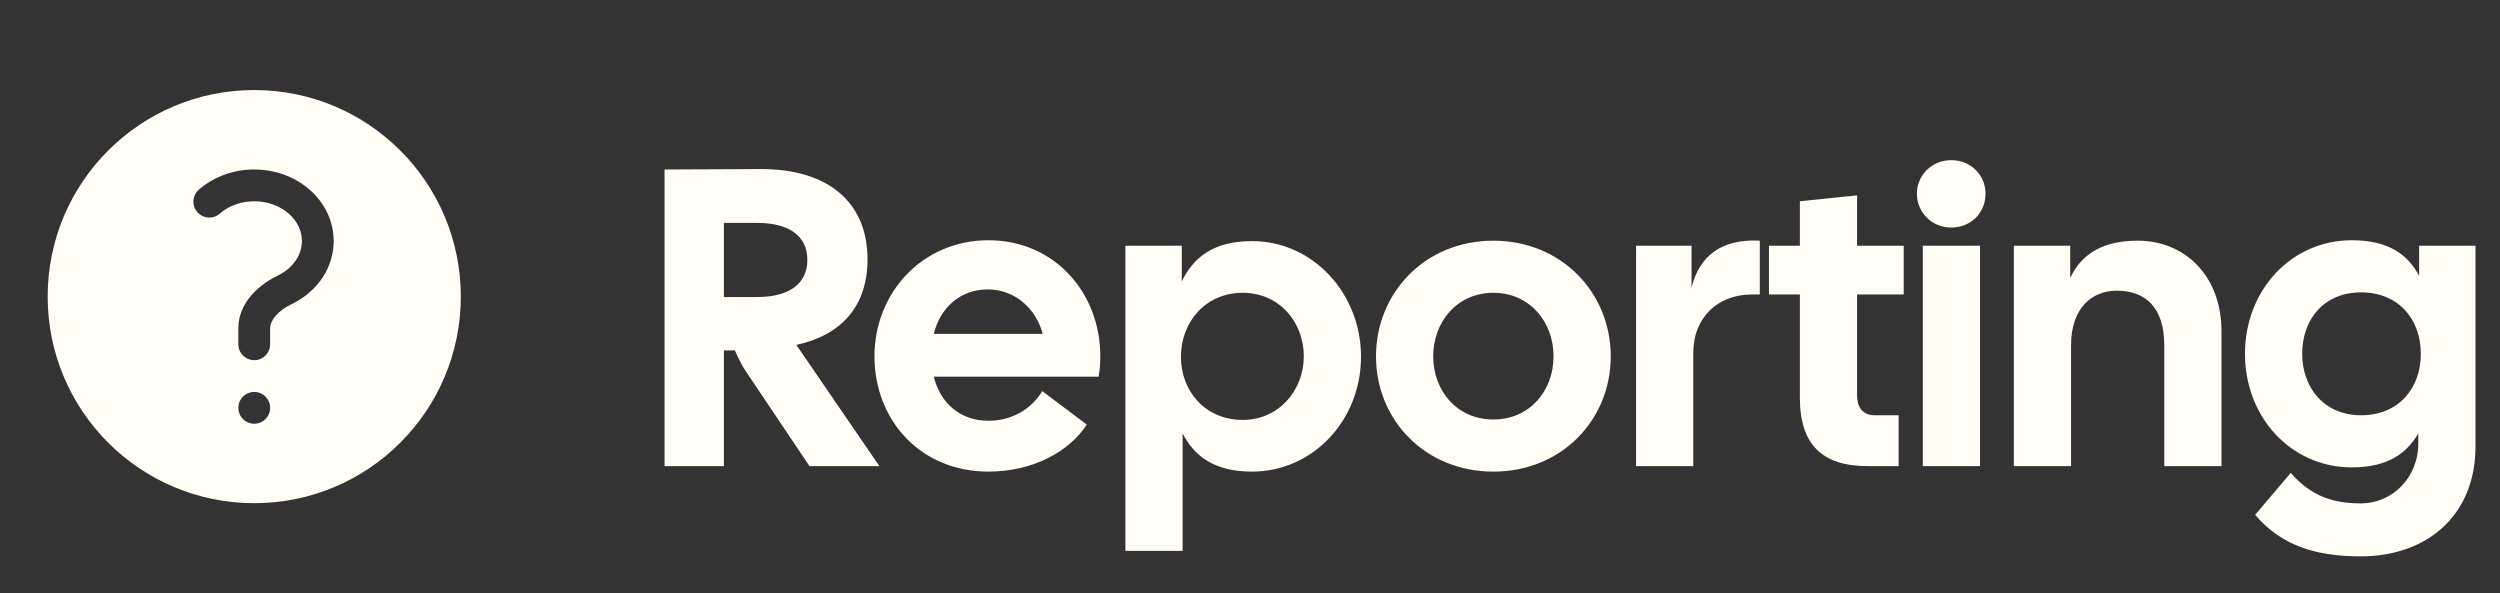<svg width="118" height="28" viewBox="0 0 118 28" fill="none" xmlns="http://www.w3.org/2000/svg">
<rect x="0" y="0" width="118" height="28" fill="#333333" stroke="none"/>
<path d="M31.367 22V8L35.887 7.98C39.027 7.96 40.947 9.5 40.947 12.24C40.947 14.46 39.707 15.82 37.587 16.28L41.507 22H38.207L35.227 17.56C35.027 17.26 34.867 16.96 34.687 16.54H34.167V22H31.367ZM34.167 14.02H35.727C37.247 14.02 38.107 13.4 38.107 12.26C38.107 11.14 37.247 10.52 35.727 10.52H34.167V14.02ZM46.655 22.26C43.435 22.26 41.275 19.82 41.275 16.82C41.275 13.82 43.535 11.34 46.655 11.34C49.775 11.34 51.935 13.82 51.935 16.82C51.935 17.12 51.915 17.44 51.855 17.78H44.075C44.375 19 45.295 19.86 46.655 19.86C47.815 19.86 48.715 19.26 49.195 18.46L51.295 20.04C50.455 21.34 48.715 22.26 46.655 22.26ZM44.075 15.76H49.215C48.915 14.6 47.935 13.66 46.615 13.66C45.335 13.66 44.375 14.52 44.075 15.76ZM53.12 26V11.6H55.78V13.28C56.34 12.14 57.28 11.38 59.1 11.38C61.96 11.38 64.24 13.84 64.24 16.84C64.24 19.84 61.96 22.26 59.1 22.26C57.32 22.26 56.38 21.54 55.82 20.46V26H53.12ZM55.74 16.84C55.74 18.46 56.88 19.82 58.66 19.82C60.38 19.82 61.54 18.4 61.54 16.82C61.54 15.2 60.38 13.82 58.66 13.82C56.88 13.82 55.74 15.22 55.74 16.84ZM70.487 22.26C67.267 22.26 64.947 19.82 64.947 16.82C64.947 13.82 67.267 11.36 70.487 11.36C73.707 11.36 76.027 13.82 76.027 16.82C76.027 19.82 73.707 22.26 70.487 22.26ZM67.647 16.82C67.647 18.44 68.767 19.8 70.487 19.8C72.207 19.8 73.327 18.44 73.327 16.82C73.327 15.2 72.207 13.82 70.487 13.82C68.767 13.82 67.647 15.2 67.647 16.82ZM77.222 22V11.6H79.842V13.58C80.202 12.08 81.262 11.26 83.062 11.36V13.9H82.682C81.122 13.9 79.922 14.94 79.922 16.68V22H77.222ZM88.135 22C86.075 22 84.954 21.04 84.954 18.78V13.9H83.495V11.6H84.954V9.5L87.654 9.22V11.6H89.855V13.9H87.654V18.64C87.654 19.3 87.975 19.6 88.495 19.6H89.615V22H88.135ZM90.757 22V11.6H93.457V22H90.757ZM90.477 9.14C90.477 8.28 91.177 7.56 92.097 7.56C93.037 7.56 93.717 8.28 93.717 9.14C93.717 10.04 93.037 10.74 92.097 10.74C91.177 10.74 90.477 10.02 90.477 9.14ZM95.054 22V11.6H97.714V13.12C98.254 11.96 99.294 11.36 100.894 11.36C103.134 11.36 104.854 13.02 104.854 15.64V22H102.154V16.3C102.154 14.5 101.254 13.72 99.914 13.72C98.774 13.72 97.754 14.5 97.754 16.3V22H95.054ZM111.423 26.26C109.323 26.26 107.683 25.76 106.443 24.3L108.123 22.32C109.103 23.44 110.143 23.76 111.442 23.76C112.883 23.76 114.143 22.58 114.143 20.92V20.46C113.583 21.42 112.683 22.06 111.003 22.06C108.143 22.06 105.963 19.7 105.963 16.7C105.963 13.7 108.143 11.34 111.003 11.34C112.723 11.34 113.643 12 114.183 13.02V11.6H116.843V21.08C116.843 24.28 114.603 26.26 111.423 26.26ZM108.663 16.7C108.663 18.28 109.683 19.6 111.442 19.6C113.223 19.6 114.263 18.32 114.263 16.7C114.263 15.08 113.223 13.8 111.442 13.8C109.683 13.8 108.663 15.08 108.663 16.7Z" fill="#FFFDF6"/>
<path fill-rule="evenodd" clip-rule="evenodd" d="M2.25 14C2.25 8.615 6.615 4.25 12 4.25C17.385 4.25 21.75 8.615 21.75 14C21.75 19.385 17.385 23.75 12 23.75C6.615 23.75 2.25 19.385 2.25 14ZM13.628 10.083C12.738 9.306 11.262 9.306 10.373 10.083C10.223 10.214 10.028 10.28 9.829 10.267C9.631 10.254 9.446 10.162 9.315 10.012C9.183 9.863 9.117 9.667 9.131 9.469C9.144 9.27 9.235 9.085 9.385 8.954C10.839 7.682 13.161 7.682 14.615 8.954C16.128 10.278 16.128 12.472 14.615 13.796C14.362 14.017 14.081 14.202 13.778 14.348C13.102 14.676 12.75 15.122 12.75 15.5V16.25C12.75 16.449 12.671 16.64 12.53 16.78C12.39 16.921 12.199 17 12 17C11.801 17 11.61 16.921 11.47 16.78C11.329 16.64 11.25 16.449 11.25 16.25V15.5C11.25 14.221 12.31 13.393 13.125 12.998C13.307 12.91 13.476 12.799 13.628 12.667C14.458 11.94 14.458 10.81 13.628 10.083ZM12 20C12.199 20 12.39 19.921 12.53 19.78C12.671 19.64 12.75 19.449 12.75 19.25C12.75 19.051 12.671 18.86 12.53 18.72C12.39 18.579 12.199 18.5 12 18.5C11.801 18.5 11.61 18.579 11.47 18.72C11.329 18.86 11.25 19.051 11.25 19.25C11.25 19.449 11.329 19.64 11.47 19.78C11.61 19.921 11.801 20 12 20Z" fill="#FFFDF6"/>
</svg>
